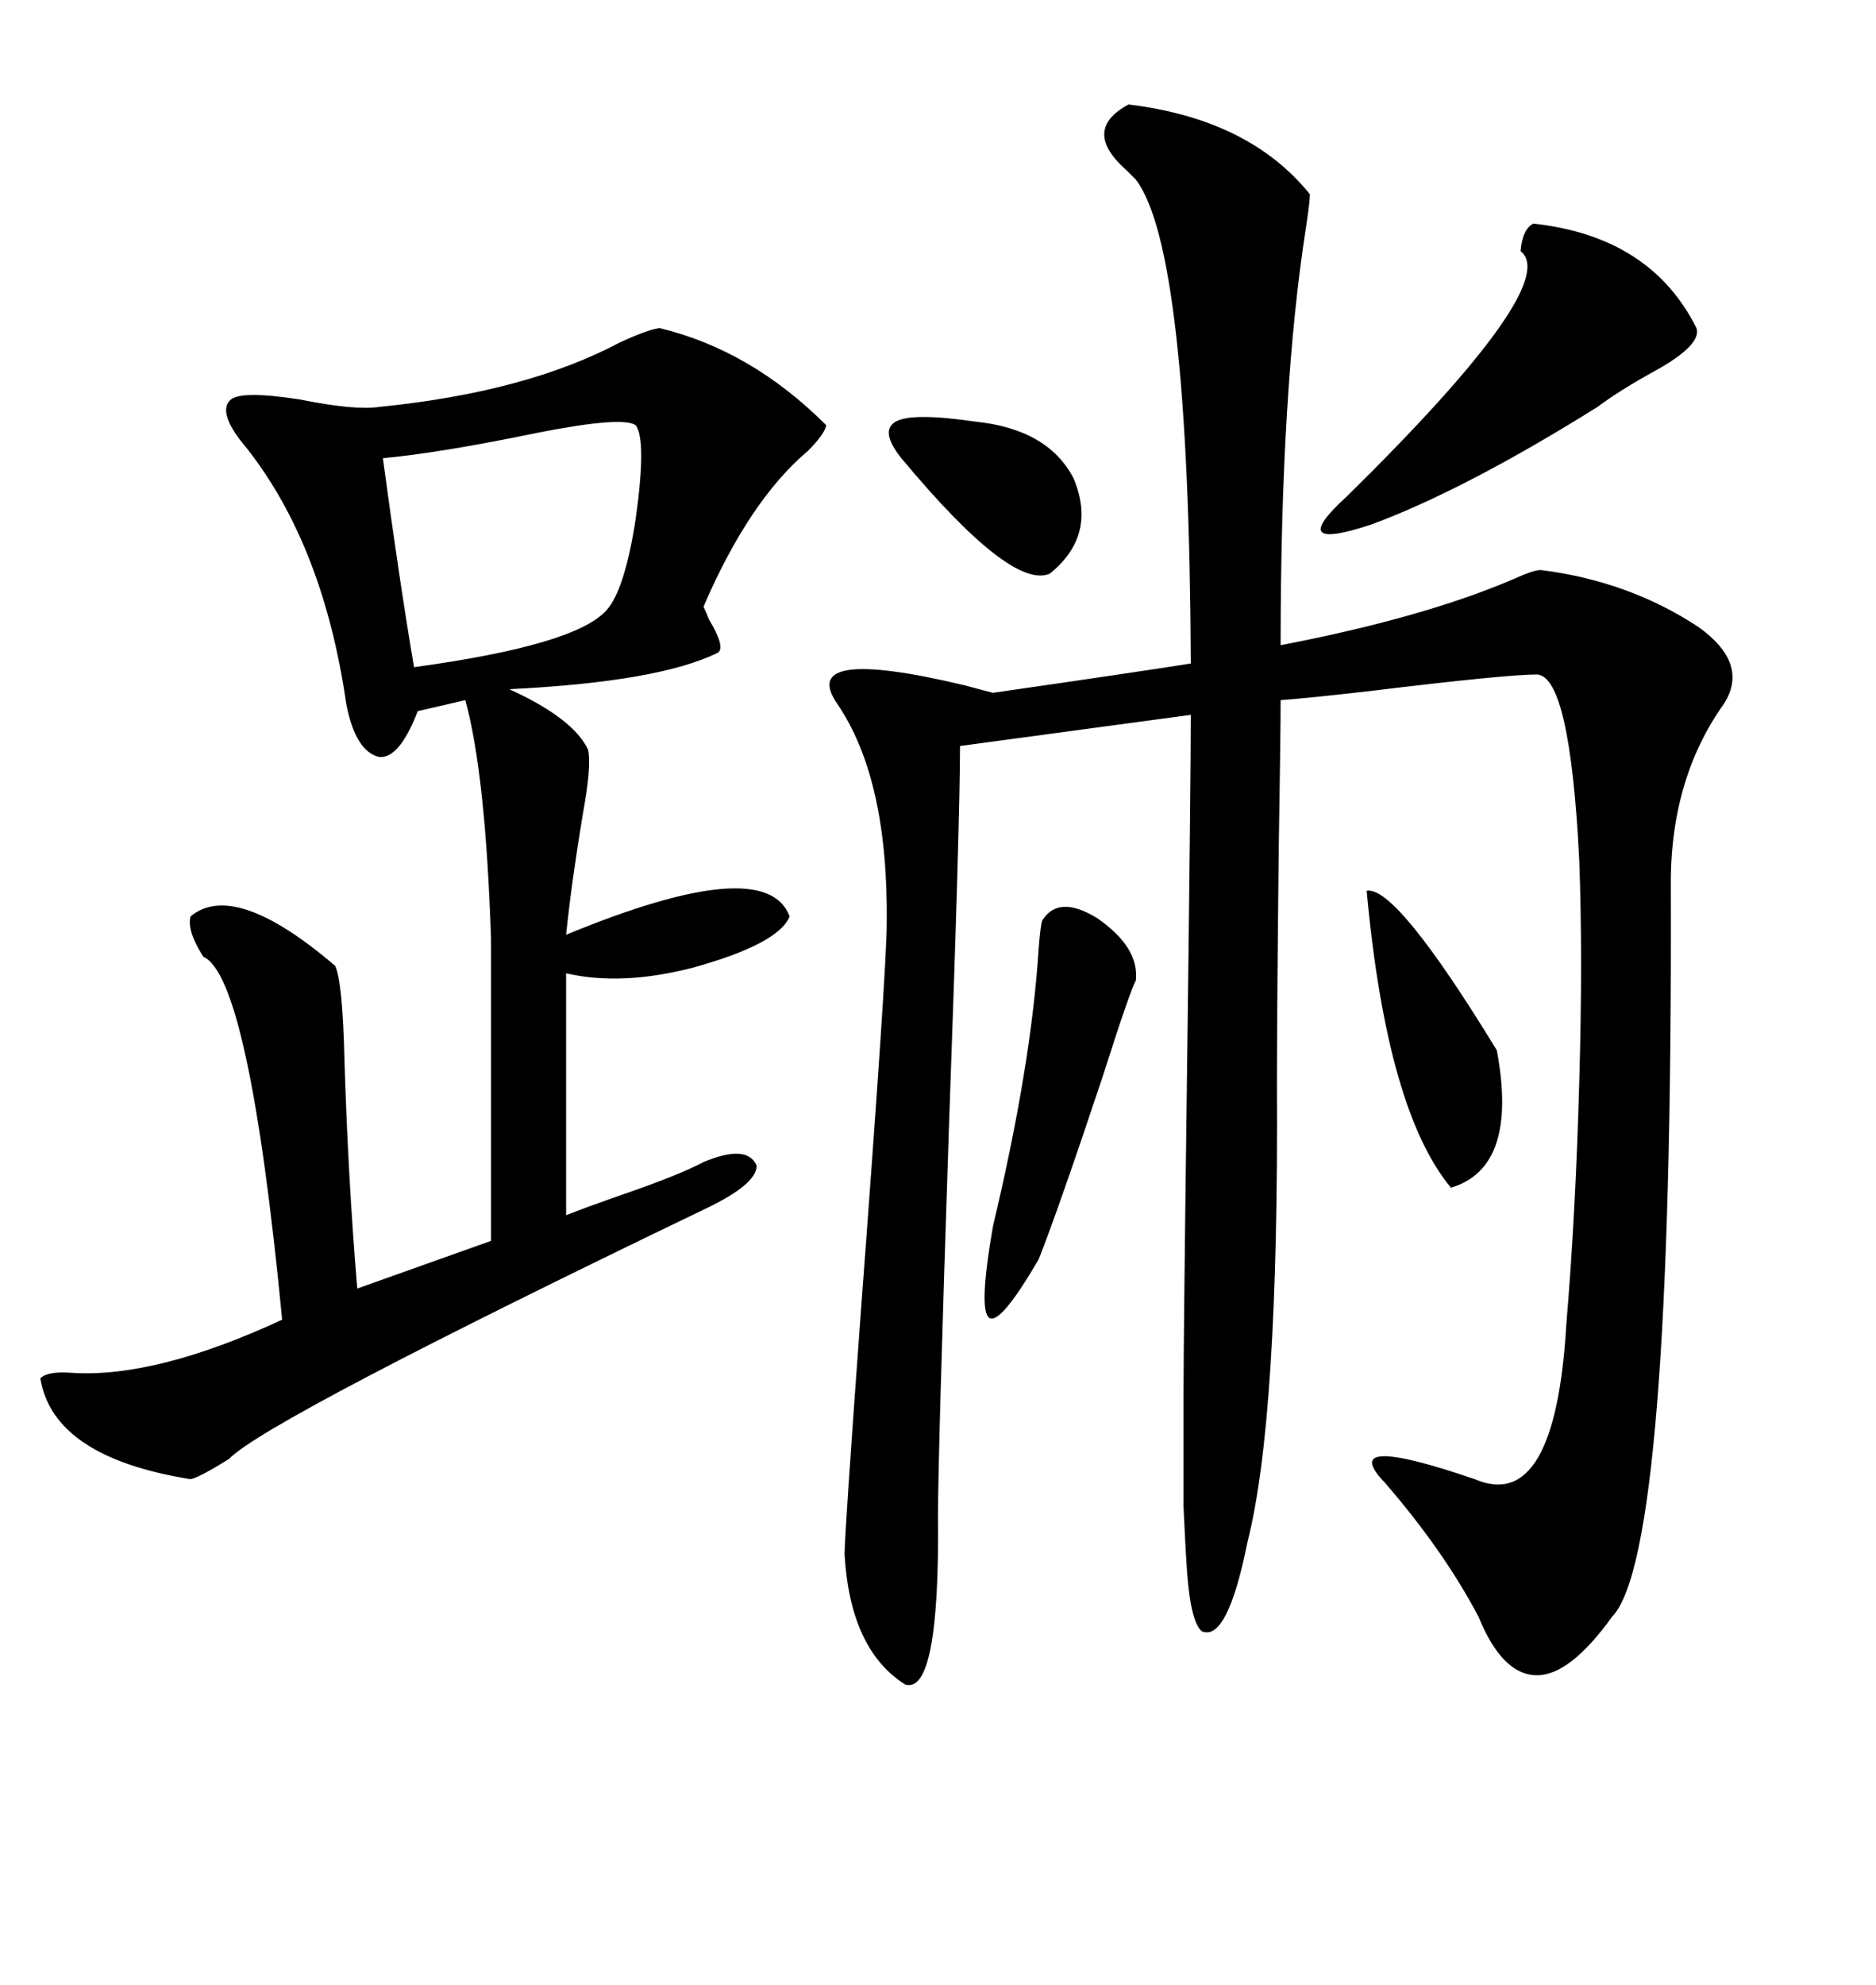 <svg xmlns="http://www.w3.org/2000/svg" xmlns:xlink="http://www.w3.org/1999/xlink" width="300" height="317.285"><path d="M180.47 16.70L180.47 16.70Q199.80 19.04 209.47 31.05L209.47 31.05Q209.47 32.23 208.89 36.04L208.89 36.04Q204.79 62.11 204.79 103.13L204.79 103.13Q227.64 98.73 241.99 92.58L241.99 92.58Q245.21 91.11 246.39 91.11L246.39 91.11Q260.45 92.87 271.58 100.20L271.58 100.20Q279.79 106.05 275.68 112.50L275.68 112.50Q266.89 124.80 267.19 142.38L267.19 142.38Q267.48 248.44 257.81 258.40L257.81 258.40Q251.07 267.77 245.80 267.77L245.80 267.77Q240.23 267.77 236.43 258.40L236.43 258.40Q230.86 247.85 221.48 237.01L221.48 237.01Q213.57 228.81 235.84 236.43L235.84 236.43Q248.73 241.99 250.49 211.52L250.49 211.52Q251.95 194.24 252.54 173.14L252.54 173.14Q253.13 152.93 252.54 137.40L252.54 137.40Q251.07 108.11 245.80 107.81L245.80 107.81Q240.82 107.81 219.14 110.45L219.14 110.45Q208.89 111.62 204.79 111.91L204.79 111.91Q204.79 117.48 204.49 135.64L204.49 135.64Q204.20 162.01 204.20 173.44L204.20 173.44Q204.49 226.76 199.51 246.39L199.51 246.39Q196.29 262.50 192.19 260.74L192.19 260.74Q190.43 259.28 189.84 251.37L189.84 251.37Q189.55 247.27 189.26 240.82L189.26 240.82Q189.26 235.55 189.26 223.24L189.26 223.24Q189.26 214.45 189.84 170.21L189.84 170.21Q190.43 123.93 190.43 114.26L190.43 114.26L153.52 119.24Q153.52 130.96 151.76 179.88L151.76 179.88Q150 232.62 150 242.29L150 242.29Q150.29 271.00 144.73 269.24L144.73 269.24Q135.94 263.67 135.06 248.44L135.06 248.44Q135.06 245.21 137.70 209.18L137.70 209.18Q141.80 154.69 141.80 147.66L141.80 147.66Q142.09 124.51 133.89 112.50L133.89 112.50Q127.44 103.13 154.39 109.57L154.39 109.57Q157.62 110.45 158.79 110.74L158.79 110.74Q183.11 107.23 190.43 106.05L190.43 106.05Q190.14 39.84 181.64 28.71L181.64 28.71Q181.35 28.42 180.18 27.25L180.18 27.25Q172.85 20.80 180.47 16.70ZM105.47 52.44L105.47 52.44Q120.12 55.96 132.13 67.97L132.13 67.97Q131.84 69.43 129.20 72.07L129.20 72.07Q119.82 79.98 112.50 96.97L112.50 96.97Q112.79 97.56 113.38 99.02L113.38 99.02Q116.02 103.42 114.84 104.30L114.84 104.30Q105.47 108.98 81.45 110.16L81.45 110.16Q91.70 114.84 94.04 119.82L94.04 119.82Q94.63 122.46 93.16 130.37L93.16 130.37Q91.41 140.92 90.53 149.41L90.53 149.41Q122.46 136.23 126.27 146.48L126.27 146.48Q124.51 150.88 110.74 154.69L110.74 154.69Q99.32 157.62 90.53 155.57L90.53 155.57L90.53 194.24Q93.46 193.07 99.32 191.02L99.32 191.02Q108.69 187.79 112.50 185.74L112.50 185.74Q119.53 182.81 121.00 186.33L121.00 186.33Q121.00 189.26 113.09 193.07L113.09 193.07Q42.48 227.05 36.62 233.20L36.62 233.20Q31.93 236.13 30.47 236.43L30.47 236.43Q8.50 232.91 6.45 220.31L6.45 220.31Q7.62 219.14 11.43 219.43L11.43 219.43Q24.90 220.31 45.12 210.94L45.12 210.94Q39.84 156.15 32.52 152.93L32.52 152.93Q29.88 148.83 30.47 146.48L30.47 146.48Q37.50 140.63 53.61 154.39L53.61 154.39Q54.79 157.03 55.08 169.34L55.08 169.34Q55.66 188.38 57.13 205.96L57.13 205.96L78.52 198.34L78.52 150Q77.64 123.63 74.41 111.91L74.41 111.91L66.80 113.67Q63.87 121.29 60.64 121.00L60.64 121.00Q56.84 120.12 55.37 112.50L55.37 112.50Q51.56 86.13 38.38 70.31L38.38 70.31Q34.86 65.63 36.91 63.87L36.91 63.87Q38.67 62.40 48.05 63.87L48.05 63.87Q56.84 65.63 60.64 65.04L60.64 65.04Q84.08 62.70 99.02 54.79L99.02 54.79Q103.42 52.73 105.47 52.44ZM101.66 67.97L101.66 67.97Q99.61 66.50 86.13 69.14L86.13 69.14Q70.61 72.36 61.23 73.24L61.23 73.24Q63.87 92.87 66.21 106.64L66.21 106.64Q91.99 103.13 96.97 97.56L96.97 97.56Q99.90 94.34 101.66 82.91L101.66 82.91Q103.42 70.31 101.66 67.97ZM245.21 35.74L245.21 35.74Q263.96 37.79 271.29 52.44L271.29 52.44Q272.17 55.08 264.84 59.18L264.84 59.18Q258.98 62.40 255.47 65.04L255.47 65.04Q234.38 78.22 219.43 83.79L219.43 83.79Q205.37 88.48 215.33 79.39L215.33 79.39Q249.90 45.41 243.16 40.14L243.16 40.14Q243.46 36.62 245.21 35.74ZM166.70 147.07L166.70 147.07Q169.34 142.97 175.49 146.78L175.49 146.78Q182.23 151.46 181.64 156.74L181.64 156.74Q180.76 158.20 176.37 171.97L176.37 171.97Q169.34 193.07 166.11 201.27L166.11 201.27Q159.96 211.82 158.20 210.64L158.20 210.64Q156.45 209.47 158.79 196.00L158.79 196.00Q164.94 170.21 166.11 151.46L166.11 151.46Q166.41 147.66 166.70 147.07ZM218.55 142.38L218.55 142.38Q223.24 141.50 239.36 167.87L239.36 167.87Q242.87 186.62 232.03 189.84L232.03 189.84Q221.78 177.54 218.55 142.38ZM155.86 67.38L155.86 67.38Q167.58 68.55 171.68 76.46L171.68 76.46Q175.49 85.55 167.87 91.70L167.87 91.70Q161.72 94.34 144.14 73.24L144.14 73.24Q140.63 68.85 143.26 67.38L143.26 67.38Q145.90 65.92 155.86 67.38Z"/></svg>